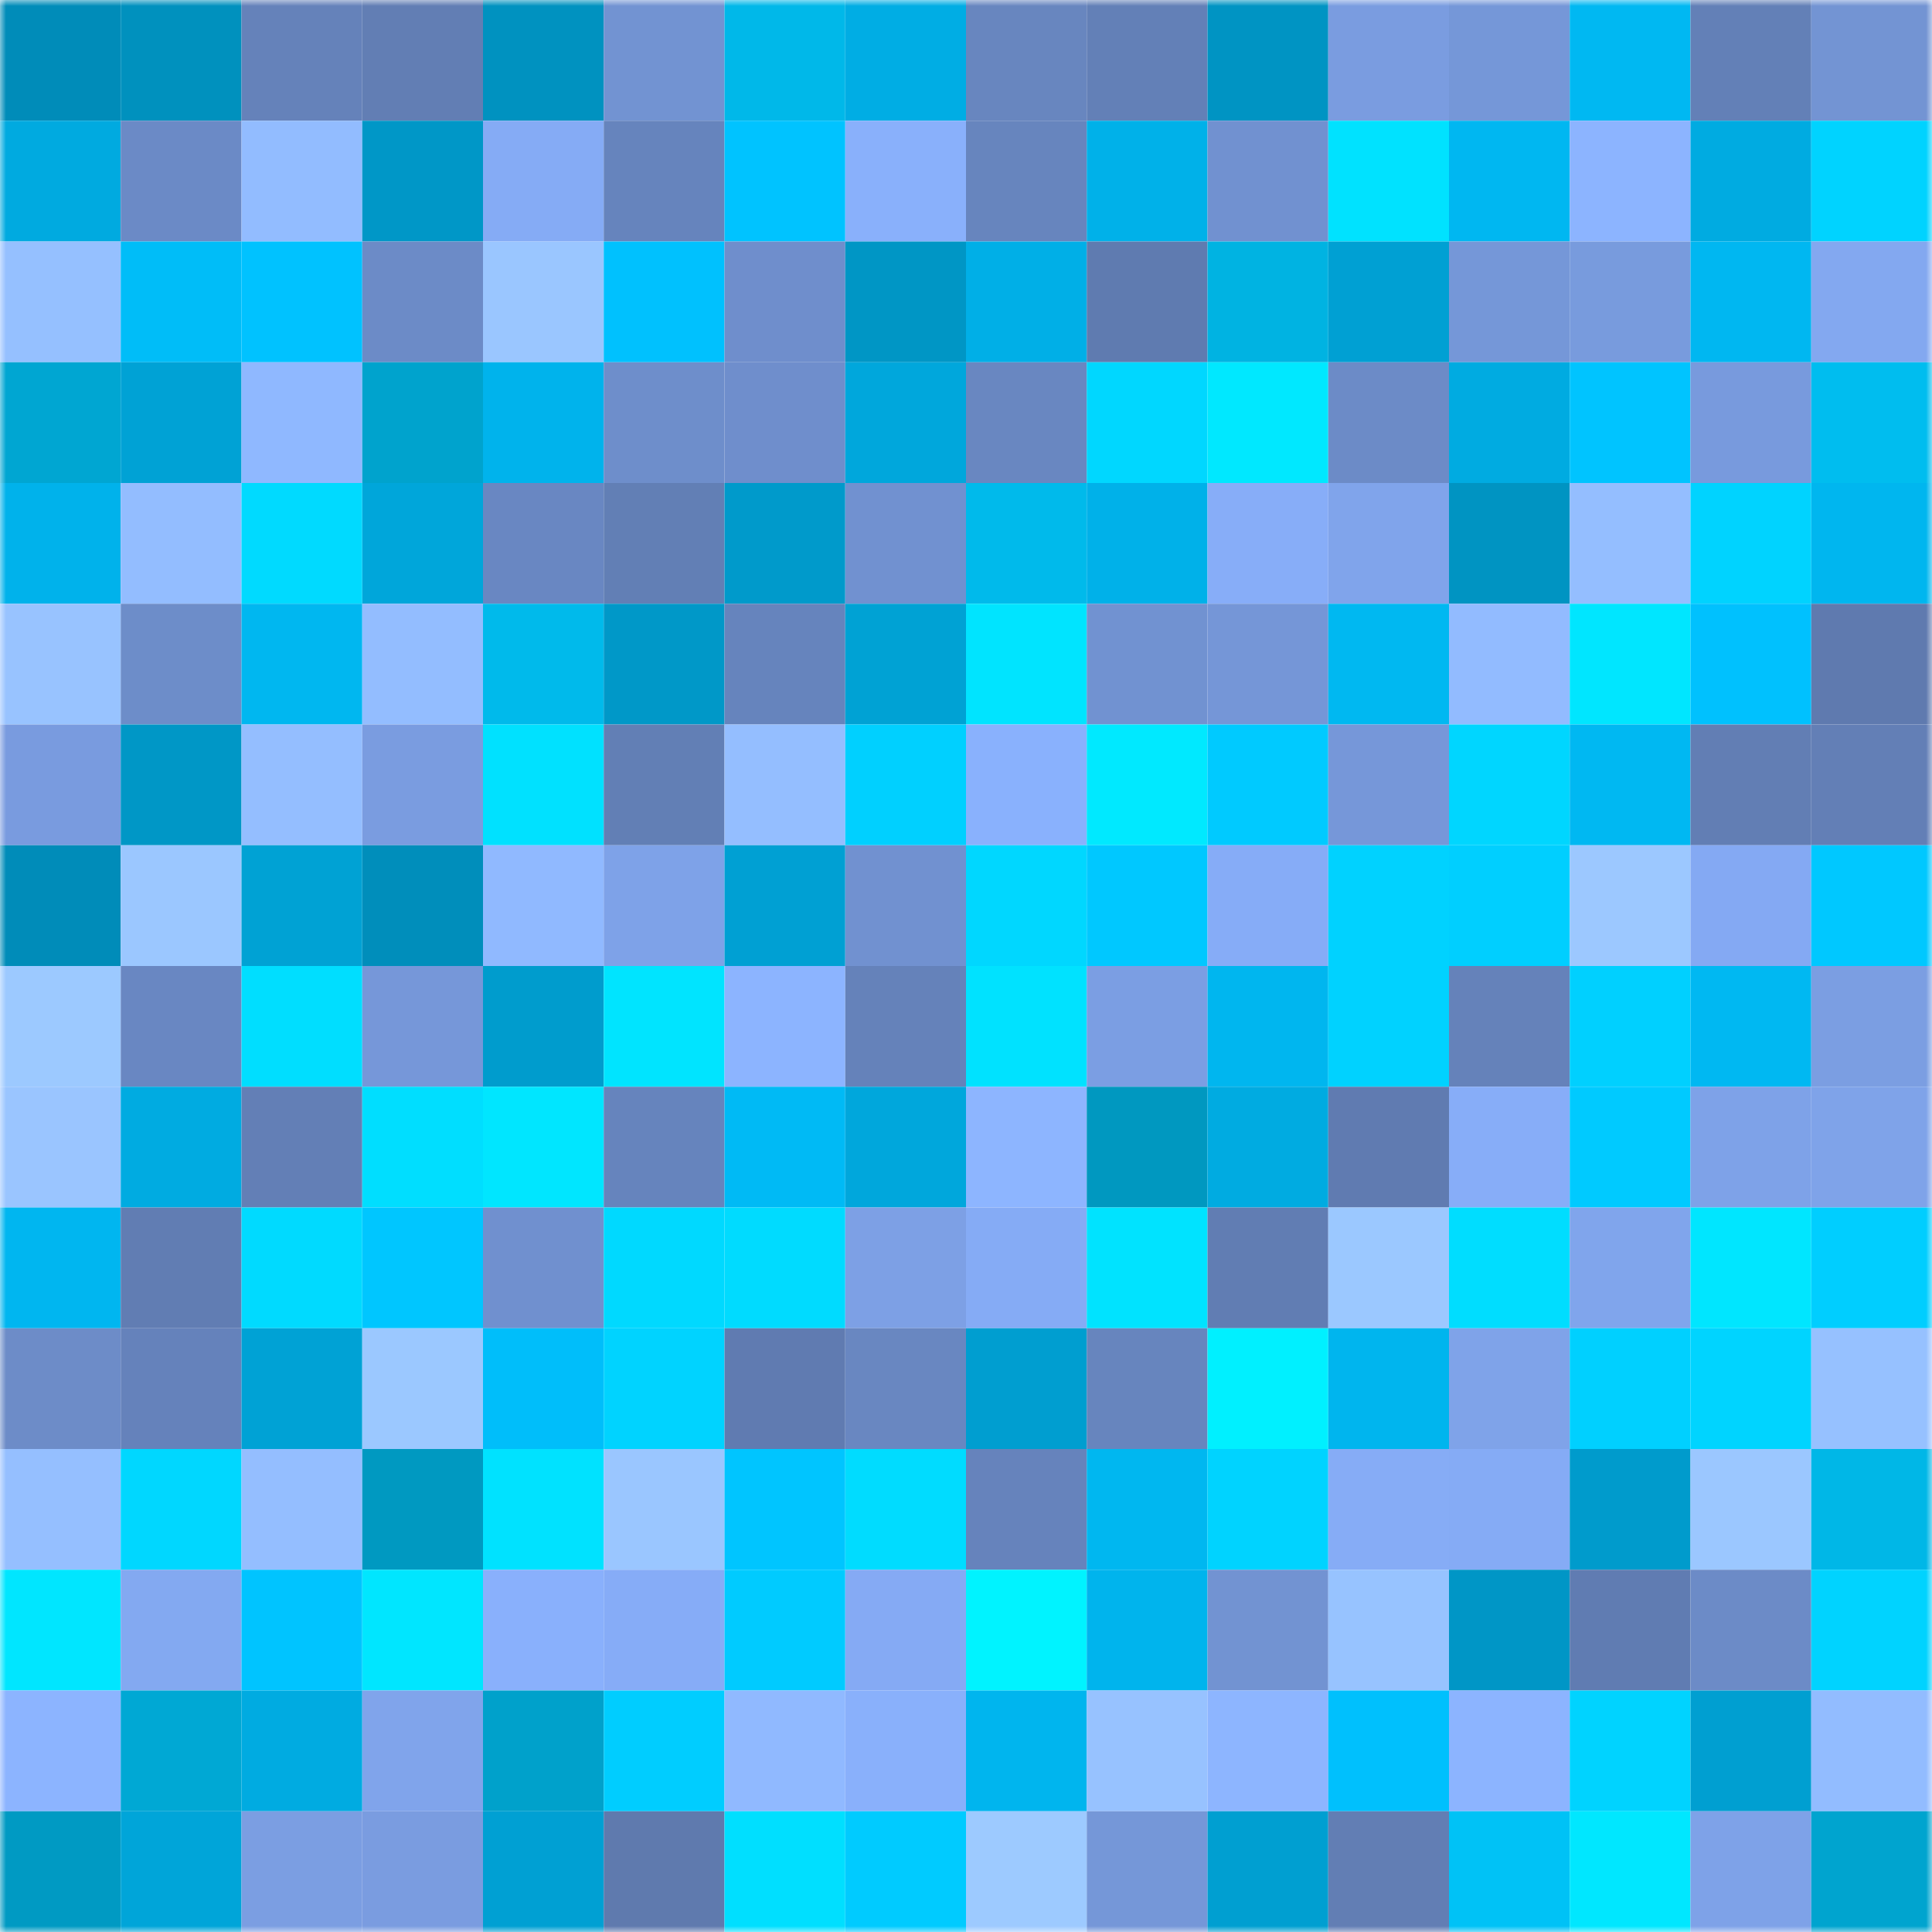 <svg viewBox="0 0 160 160" fill="none" role="img" xmlns="http://www.w3.org/2000/svg" width="240" height="240" name="ens%2Cgotchidao.eth"><mask id="494767901" mask-type="alpha" maskUnits="userSpaceOnUse" x="0" y="0" width="160" height="160"><rect width="160" height="160" fill="#FFFFFF"></rect></mask><g mask="url(#494767901)"><rect x="0" y="0" width="10" height="10" fill="#008cb9"></rect><rect x="10" y="0" width="10" height="10" fill="#0091be"></rect><rect x="20" y="0" width="10" height="10" fill="#6582ba"></rect><rect x="30" y="0" width="10" height="10" fill="#627eb4"></rect><rect x="40" y="0" width="10" height="10" fill="#0092c0"></rect><rect x="50" y="0" width="10" height="10" fill="#7293d2"></rect><rect x="60" y="0" width="10" height="10" fill="#00b8e9"></rect><rect x="70" y="0" width="10" height="10" fill="#00ade4"></rect><rect x="80" y="0" width="10" height="10" fill="#6886bf"></rect><rect x="90" y="0" width="10" height="10" fill="#6380b7"></rect><rect x="100" y="0" width="10" height="10" fill="#0094c3"></rect><rect x="110" y="0" width="10" height="10" fill="#7a9ce0"></rect><rect x="120" y="0" width="10" height="10" fill="#7597d8"></rect><rect x="130" y="0" width="10" height="10" fill="#00b8f2"></rect><rect x="140" y="0" width="10" height="10" fill="#6380b7"></rect><rect x="150" y="0" width="10" height="10" fill="#7394d3"></rect><rect x="0" y="10" width="10" height="10" fill="#00aae0"></rect><rect x="10" y="10" width="10" height="10" fill="#6b8ac6"></rect><rect x="20" y="10" width="10" height="10" fill="#92bcff"></rect><rect x="30" y="10" width="10" height="10" fill="#0097c7"></rect><rect x="40" y="10" width="10" height="10" fill="#85abf5"></rect><rect x="50" y="10" width="10" height="10" fill="#6684bd"></rect><rect x="60" y="10" width="10" height="10" fill="#00c3ff"></rect><rect x="70" y="10" width="10" height="10" fill="#89b0fb"></rect><rect x="80" y="10" width="10" height="10" fill="#6785be"></rect><rect x="90" y="10" width="10" height="10" fill="#00b1e9"></rect><rect x="100" y="10" width="10" height="10" fill="#7191d0"></rect><rect x="110" y="10" width="10" height="10" fill="#00e2ff"></rect><rect x="120" y="10" width="10" height="10" fill="#00b7f1"></rect><rect x="130" y="10" width="10" height="10" fill="#8cb4ff"></rect><rect x="140" y="10" width="10" height="10" fill="#00abe1"></rect><rect x="150" y="10" width="10" height="10" fill="#00d3ff"></rect><rect x="0" y="20" width="10" height="10" fill="#95c0ff"></rect><rect x="10" y="20" width="10" height="10" fill="#00bdf8"></rect><rect x="20" y="20" width="10" height="10" fill="#00c2ff"></rect><rect x="30" y="20" width="10" height="10" fill="#6c8bc7"></rect><rect x="40" y="20" width="10" height="10" fill="#9ac6ff"></rect><rect x="50" y="20" width="10" height="10" fill="#00c1fe"></rect><rect x="60" y="20" width="10" height="10" fill="#6f8ecc"></rect><rect x="70" y="20" width="10" height="10" fill="#0096c5"></rect><rect x="80" y="20" width="10" height="10" fill="#00afe7"></rect><rect x="90" y="20" width="10" height="10" fill="#5f7bb0"></rect><rect x="100" y="20" width="10" height="10" fill="#00b3e2"></rect><rect x="110" y="20" width="10" height="10" fill="#00a0d3"></rect><rect x="120" y="20" width="10" height="10" fill="#7597d8"></rect><rect x="130" y="20" width="10" height="10" fill="#789bdd"></rect><rect x="140" y="20" width="10" height="10" fill="#00b7f1"></rect><rect x="150" y="20" width="10" height="10" fill="#83a8f0"></rect><rect x="0" y="30" width="10" height="10" fill="#00a6d2"></rect><rect x="10" y="30" width="10" height="10" fill="#00a2d5"></rect><rect x="20" y="30" width="10" height="10" fill="#8fb8ff"></rect><rect x="30" y="30" width="10" height="10" fill="#00a3cd"></rect><rect x="40" y="30" width="10" height="10" fill="#00b3ec"></rect><rect x="50" y="30" width="10" height="10" fill="#6e8ecb"></rect><rect x="60" y="30" width="10" height="10" fill="#6f8ecc"></rect><rect x="70" y="30" width="10" height="10" fill="#00a7dc"></rect><rect x="80" y="30" width="10" height="10" fill="#6987c1"></rect><rect x="90" y="30" width="10" height="10" fill="#00d7ff"></rect><rect x="100" y="30" width="10" height="10" fill="#00e8ff"></rect><rect x="110" y="30" width="10" height="10" fill="#6c8bc7"></rect><rect x="120" y="30" width="10" height="10" fill="#00abe1"></rect><rect x="130" y="30" width="10" height="10" fill="#00c4ff"></rect><rect x="140" y="30" width="10" height="10" fill="#789add"></rect><rect x="150" y="30" width="10" height="10" fill="#00bdef"></rect><rect x="0" y="40" width="10" height="10" fill="#00b2eb"></rect><rect x="10" y="40" width="10" height="10" fill="#93bdff"></rect><rect x="20" y="40" width="10" height="10" fill="#00daff"></rect><rect x="30" y="40" width="10" height="10" fill="#00a6da"></rect><rect x="40" y="40" width="10" height="10" fill="#6987c2"></rect><rect x="50" y="40" width="10" height="10" fill="#627fb5"></rect><rect x="60" y="40" width="10" height="10" fill="#009acb"></rect><rect x="70" y="40" width="10" height="10" fill="#7191d0"></rect><rect x="80" y="40" width="10" height="10" fill="#00baeb"></rect><rect x="90" y="40" width="10" height="10" fill="#00b1e9"></rect><rect x="100" y="40" width="10" height="10" fill="#87adf8"></rect><rect x="110" y="40" width="10" height="10" fill="#80a4eb"></rect><rect x="120" y="40" width="10" height="10" fill="#0094c2"></rect><rect x="130" y="40" width="10" height="10" fill="#94beff"></rect><rect x="140" y="40" width="10" height="10" fill="#00d3ff"></rect><rect x="150" y="40" width="10" height="10" fill="#00b6ef"></rect><rect x="0" y="50" width="10" height="10" fill="#98c3ff"></rect><rect x="10" y="50" width="10" height="10" fill="#6d8dc9"></rect><rect x="20" y="50" width="10" height="10" fill="#00b7f0"></rect><rect x="30" y="50" width="10" height="10" fill="#93bdff"></rect><rect x="40" y="50" width="10" height="10" fill="#00baeb"></rect><rect x="50" y="50" width="10" height="10" fill="#0098c8"></rect><rect x="60" y="50" width="10" height="10" fill="#6684bd"></rect><rect x="70" y="50" width="10" height="10" fill="#00a2d4"></rect><rect x="80" y="50" width="10" height="10" fill="#00e4ff"></rect><rect x="90" y="50" width="10" height="10" fill="#7192d1"></rect><rect x="100" y="50" width="10" height="10" fill="#7596d7"></rect><rect x="110" y="50" width="10" height="10" fill="#00b8f1"></rect><rect x="120" y="50" width="10" height="10" fill="#92bbff"></rect><rect x="130" y="50" width="10" height="10" fill="#00e6ff"></rect><rect x="140" y="50" width="10" height="10" fill="#00c1fe"></rect><rect x="150" y="50" width="10" height="10" fill="#5f7aaf"></rect><rect x="0" y="60" width="10" height="10" fill="#799bdf"></rect><rect x="10" y="60" width="10" height="10" fill="#0097c6"></rect><rect x="20" y="60" width="10" height="10" fill="#94beff"></rect><rect x="30" y="60" width="10" height="10" fill="#7a9ce0"></rect><rect x="40" y="60" width="10" height="10" fill="#00e1ff"></rect><rect x="50" y="60" width="10" height="10" fill="#627fb5"></rect><rect x="60" y="60" width="10" height="10" fill="#94beff"></rect><rect x="70" y="60" width="10" height="10" fill="#00d0ff"></rect><rect x="80" y="60" width="10" height="10" fill="#89b1fd"></rect><rect x="90" y="60" width="10" height="10" fill="#00e9ff"></rect><rect x="100" y="60" width="10" height="10" fill="#00caff"></rect><rect x="110" y="60" width="10" height="10" fill="#7697d9"></rect><rect x="120" y="60" width="10" height="10" fill="#00d6ff"></rect><rect x="130" y="60" width="10" height="10" fill="#00b8f2"></rect><rect x="140" y="60" width="10" height="10" fill="#627eb4"></rect><rect x="150" y="60" width="10" height="10" fill="#637fb6"></rect><rect x="0" y="70" width="10" height="10" fill="#008cb9"></rect><rect x="10" y="70" width="10" height="10" fill="#9bc7ff"></rect><rect x="20" y="70" width="10" height="10" fill="#00a2d4"></rect><rect x="30" y="70" width="10" height="10" fill="#008ebb"></rect><rect x="40" y="70" width="10" height="10" fill="#90b9ff"></rect><rect x="50" y="70" width="10" height="10" fill="#7ea2e8"></rect><rect x="60" y="70" width="10" height="10" fill="#00a0d3"></rect><rect x="70" y="70" width="10" height="10" fill="#7191d0"></rect><rect x="80" y="70" width="10" height="10" fill="#00d7ff"></rect><rect x="90" y="70" width="10" height="10" fill="#00c8ff"></rect><rect x="100" y="70" width="10" height="10" fill="#86acf7"></rect><rect x="110" y="70" width="10" height="10" fill="#00d2ff"></rect><rect x="120" y="70" width="10" height="10" fill="#00cfff"></rect><rect x="130" y="70" width="10" height="10" fill="#9cc8ff"></rect><rect x="140" y="70" width="10" height="10" fill="#84a9f3"></rect><rect x="150" y="70" width="10" height="10" fill="#00c8ff"></rect><rect x="0" y="80" width="10" height="10" fill="#9cc9ff"></rect><rect x="10" y="80" width="10" height="10" fill="#6987c2"></rect><rect x="20" y="80" width="10" height="10" fill="#00deff"></rect><rect x="30" y="80" width="10" height="10" fill="#7697d9"></rect><rect x="40" y="80" width="10" height="10" fill="#009ccd"></rect><rect x="50" y="80" width="10" height="10" fill="#00e4ff"></rect><rect x="60" y="80" width="10" height="10" fill="#8cb4ff"></rect><rect x="70" y="80" width="10" height="10" fill="#6582ba"></rect><rect x="80" y="80" width="10" height="10" fill="#00e2ff"></rect><rect x="90" y="80" width="10" height="10" fill="#7b9ee3"></rect><rect x="100" y="80" width="10" height="10" fill="#00b6ef"></rect><rect x="110" y="80" width="10" height="10" fill="#00d2ff"></rect><rect x="120" y="80" width="10" height="10" fill="#6582ba"></rect><rect x="130" y="80" width="10" height="10" fill="#00d0ff"></rect><rect x="140" y="80" width="10" height="10" fill="#00b8f2"></rect><rect x="150" y="80" width="10" height="10" fill="#7b9ee2"></rect><rect x="0" y="90" width="10" height="10" fill="#9ac5ff"></rect><rect x="10" y="90" width="10" height="10" fill="#00abe1"></rect><rect x="20" y="90" width="10" height="10" fill="#637fb6"></rect><rect x="30" y="90" width="10" height="10" fill="#00deff"></rect><rect x="40" y="90" width="10" height="10" fill="#00e6ff"></rect><rect x="50" y="90" width="10" height="10" fill="#6684bd"></rect><rect x="60" y="90" width="10" height="10" fill="#00baf5"></rect><rect x="70" y="90" width="10" height="10" fill="#00a7dc"></rect><rect x="80" y="90" width="10" height="10" fill="#8db5ff"></rect><rect x="90" y="90" width="10" height="10" fill="#0098c0"></rect><rect x="100" y="90" width="10" height="10" fill="#00abe1"></rect><rect x="110" y="90" width="10" height="10" fill="#607bb1"></rect><rect x="120" y="90" width="10" height="10" fill="#87adf8"></rect><rect x="130" y="90" width="10" height="10" fill="#00caff"></rect><rect x="140" y="90" width="10" height="10" fill="#7ea2e8"></rect><rect x="150" y="90" width="10" height="10" fill="#7fa3e9"></rect><rect x="0" y="100" width="10" height="10" fill="#00b6f0"></rect><rect x="10" y="100" width="10" height="10" fill="#617db3"></rect><rect x="20" y="100" width="10" height="10" fill="#00daff"></rect><rect x="30" y="100" width="10" height="10" fill="#00c6ff"></rect><rect x="40" y="100" width="10" height="10" fill="#7090cf"></rect><rect x="50" y="100" width="10" height="10" fill="#00d9ff"></rect><rect x="60" y="100" width="10" height="10" fill="#00dbff"></rect><rect x="70" y="100" width="10" height="10" fill="#7da0e5"></rect><rect x="80" y="100" width="10" height="10" fill="#85abf5"></rect><rect x="90" y="100" width="10" height="10" fill="#00e3ff"></rect><rect x="100" y="100" width="10" height="10" fill="#617db3"></rect><rect x="110" y="100" width="10" height="10" fill="#9bc8ff"></rect><rect x="120" y="100" width="10" height="10" fill="#00ddff"></rect><rect x="130" y="100" width="10" height="10" fill="#80a5ec"></rect><rect x="140" y="100" width="10" height="10" fill="#00e6ff"></rect><rect x="150" y="100" width="10" height="10" fill="#00ceff"></rect><rect x="0" y="110" width="10" height="10" fill="#6d8cc8"></rect><rect x="10" y="110" width="10" height="10" fill="#6582bb"></rect><rect x="20" y="110" width="10" height="10" fill="#00a2d5"></rect><rect x="30" y="110" width="10" height="10" fill="#9bc8ff"></rect><rect x="40" y="110" width="10" height="10" fill="#00befa"></rect><rect x="50" y="110" width="10" height="10" fill="#00d3ff"></rect><rect x="60" y="110" width="10" height="10" fill="#607bb1"></rect><rect x="70" y="110" width="10" height="10" fill="#6987c1"></rect><rect x="80" y="110" width="10" height="10" fill="#009ed0"></rect><rect x="90" y="110" width="10" height="10" fill="#6785be"></rect><rect x="100" y="110" width="10" height="10" fill="#00f0ff"></rect><rect x="110" y="110" width="10" height="10" fill="#00b5ee"></rect><rect x="120" y="110" width="10" height="10" fill="#7fa3e9"></rect><rect x="130" y="110" width="10" height="10" fill="#00d0ff"></rect><rect x="140" y="110" width="10" height="10" fill="#00d4ff"></rect><rect x="150" y="110" width="10" height="10" fill="#96c1ff"></rect><rect x="0" y="120" width="10" height="10" fill="#95bfff"></rect><rect x="10" y="120" width="10" height="10" fill="#00d7ff"></rect><rect x="20" y="120" width="10" height="10" fill="#94beff"></rect><rect x="30" y="120" width="10" height="10" fill="#0099c1"></rect><rect x="40" y="120" width="10" height="10" fill="#00e2ff"></rect><rect x="50" y="120" width="10" height="10" fill="#9ac6ff"></rect><rect x="60" y="120" width="10" height="10" fill="#00c5ff"></rect><rect x="70" y="120" width="10" height="10" fill="#00dcff"></rect><rect x="80" y="120" width="10" height="10" fill="#6683bc"></rect><rect x="90" y="120" width="10" height="10" fill="#00b7f0"></rect><rect x="100" y="120" width="10" height="10" fill="#00d3ff"></rect><rect x="110" y="120" width="10" height="10" fill="#86acf6"></rect><rect x="120" y="120" width="10" height="10" fill="#85abf5"></rect><rect x="130" y="120" width="10" height="10" fill="#009bcc"></rect><rect x="140" y="120" width="10" height="10" fill="#9bc7ff"></rect><rect x="150" y="120" width="10" height="10" fill="#00b7e7"></rect><rect x="0" y="130" width="10" height="10" fill="#00e6ff"></rect><rect x="10" y="130" width="10" height="10" fill="#83a9f1"></rect><rect x="20" y="130" width="10" height="10" fill="#00c4ff"></rect><rect x="30" y="130" width="10" height="10" fill="#00e6ff"></rect><rect x="40" y="130" width="10" height="10" fill="#89b0fc"></rect><rect x="50" y="130" width="10" height="10" fill="#86acf7"></rect><rect x="60" y="130" width="10" height="10" fill="#00cbff"></rect><rect x="70" y="130" width="10" height="10" fill="#85aaf4"></rect><rect x="80" y="130" width="10" height="10" fill="#00f3ff"></rect><rect x="90" y="130" width="10" height="10" fill="#00b4ed"></rect><rect x="100" y="130" width="10" height="10" fill="#7293d2"></rect><rect x="110" y="130" width="10" height="10" fill="#97c3ff"></rect><rect x="120" y="130" width="10" height="10" fill="#0096c6"></rect><rect x="130" y="130" width="10" height="10" fill="#607cb2"></rect><rect x="140" y="130" width="10" height="10" fill="#6c8bc7"></rect><rect x="150" y="130" width="10" height="10" fill="#00d3ff"></rect><rect x="0" y="140" width="10" height="10" fill="#8cb4ff"></rect><rect x="10" y="140" width="10" height="10" fill="#00a8d4"></rect><rect x="20" y="140" width="10" height="10" fill="#00abe1"></rect><rect x="30" y="140" width="10" height="10" fill="#80a4eb"></rect><rect x="40" y="140" width="10" height="10" fill="#00a1cb"></rect><rect x="50" y="140" width="10" height="10" fill="#00cdff"></rect><rect x="60" y="140" width="10" height="10" fill="#90b9ff"></rect><rect x="70" y="140" width="10" height="10" fill="#89b0fb"></rect><rect x="80" y="140" width="10" height="10" fill="#00b5ee"></rect><rect x="90" y="140" width="10" height="10" fill="#97c2ff"></rect><rect x="100" y="140" width="10" height="10" fill="#8db5ff"></rect><rect x="110" y="140" width="10" height="10" fill="#00c0fd"></rect><rect x="120" y="140" width="10" height="10" fill="#8cb4ff"></rect><rect x="130" y="140" width="10" height="10" fill="#00d3ff"></rect><rect x="140" y="140" width="10" height="10" fill="#009fd1"></rect><rect x="150" y="140" width="10" height="10" fill="#92bcff"></rect><rect x="0" y="150" width="10" height="10" fill="#009ac3"></rect><rect x="10" y="150" width="10" height="10" fill="#00a5d9"></rect><rect x="20" y="150" width="10" height="10" fill="#7b9ee2"></rect><rect x="30" y="150" width="10" height="10" fill="#7a9ce0"></rect><rect x="40" y="150" width="10" height="10" fill="#00a0d3"></rect><rect x="50" y="150" width="10" height="10" fill="#5f7aae"></rect><rect x="60" y="150" width="10" height="10" fill="#00dfff"></rect><rect x="70" y="150" width="10" height="10" fill="#00cbff"></rect><rect x="80" y="150" width="10" height="10" fill="#9dcaff"></rect><rect x="90" y="150" width="10" height="10" fill="#7597d8"></rect><rect x="100" y="150" width="10" height="10" fill="#009fd1"></rect><rect x="110" y="150" width="10" height="10" fill="#627eb4"></rect><rect x="120" y="150" width="10" height="10" fill="#00c2f6"></rect><rect x="130" y="150" width="10" height="10" fill="#00e7ff"></rect><rect x="140" y="150" width="10" height="10" fill="#7ea2e8"></rect><rect x="150" y="150" width="10" height="10" fill="#00a4cf"></rect></g></svg>